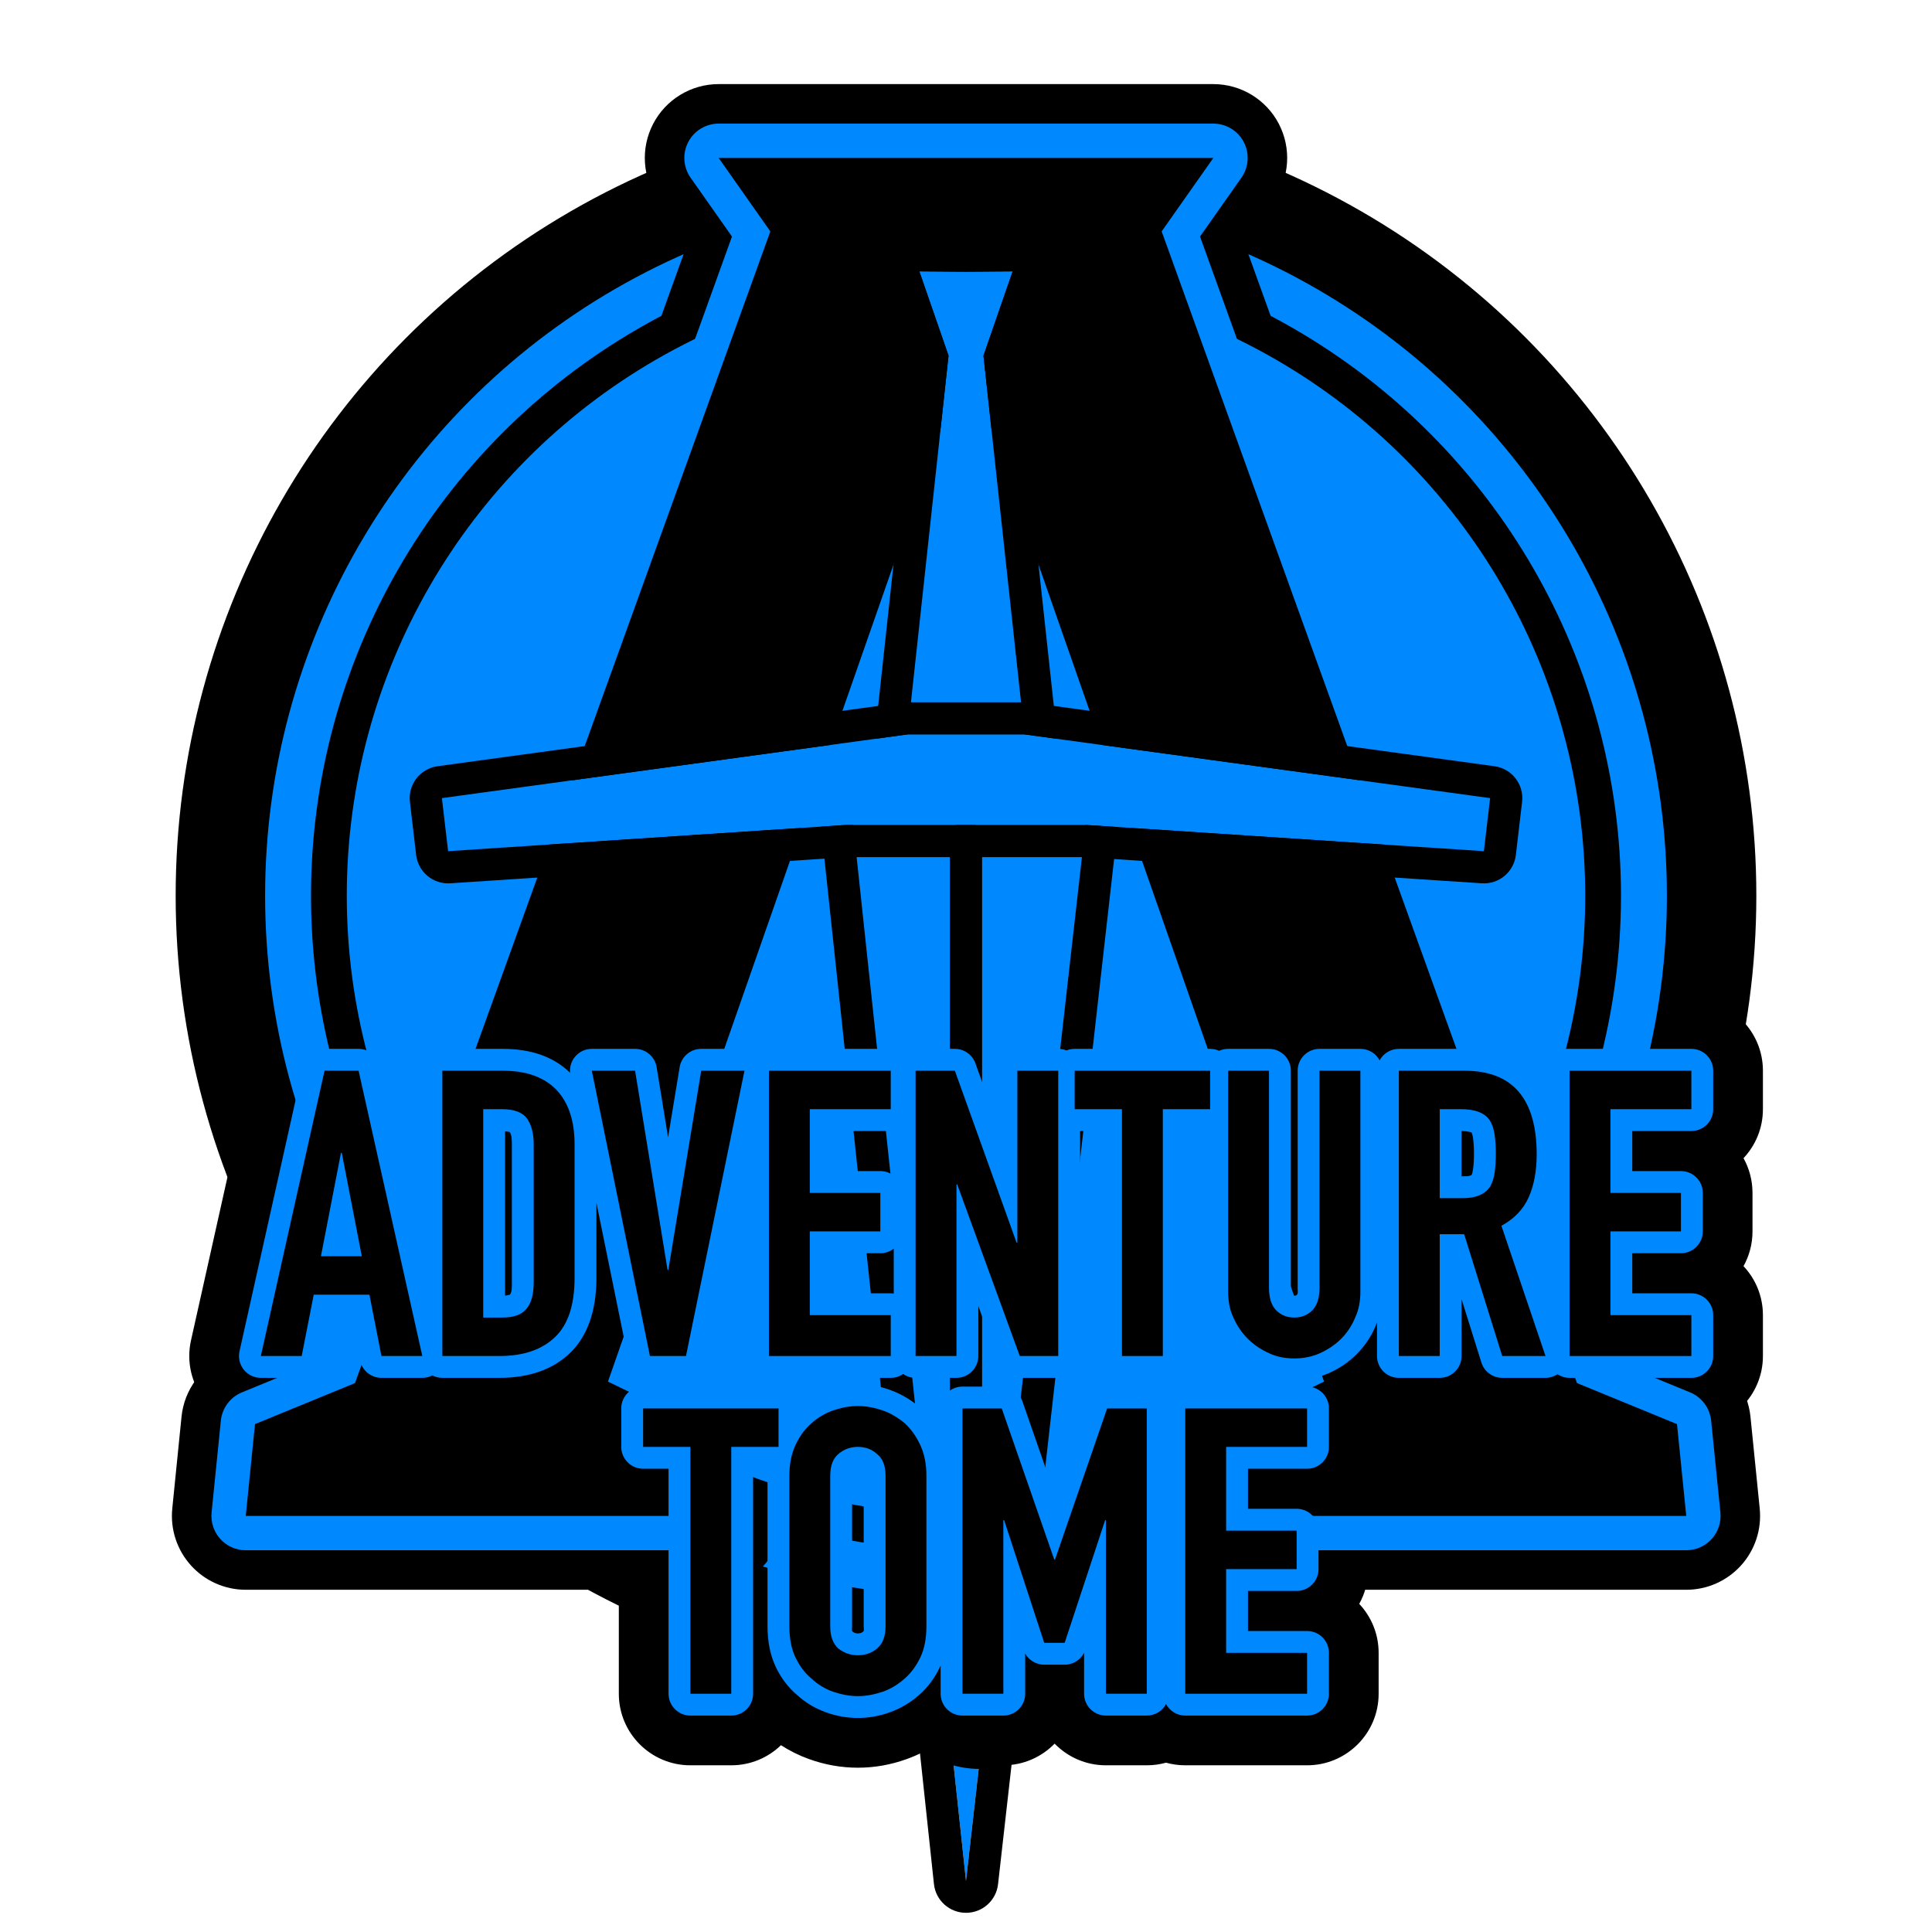 <?xml version="1.0" encoding="UTF-8" standalone="no"?><!DOCTYPE svg PUBLIC "-//W3C//DTD SVG 1.1//EN" "http://www.w3.org/Graphics/SVG/1.1/DTD/svg11.dtd"><svg width="100%" height="100%" viewBox="0 0 540 540" version="1.1" xmlns="http://www.w3.org/2000/svg" xmlns:xlink="http://www.w3.org/1999/xlink" xml:space="preserve" xmlns:serif="http://www.serif.com/" style="fill-rule:evenodd;clip-rule:evenodd;stroke-linecap:round;stroke-linejoin:round;stroke-miterlimit:1.5;"><g><path d="M172.965,423.232c-7.706,-2.778 -111.875,-26.978 -115.671,-31.715c-3.796,-4.737 -5.235,-10.941 -3.912,-16.865l17.808,-79.744c2.042,-9.141 401.551,-15.641 401.551,-15.641c11.046,-0 20,8.954 20,20l0,10.752c0,5.299 -2.06,10.116 -5.424,13.695c1.601,2.876 2.512,6.188 2.512,9.713l0,10.752c0,3.525 -0.911,6.837 -2.512,9.712c3.364,3.579 5.424,8.397 5.424,13.696l0,11.424c0,11.045 -8.954,20 -20,20l-90.32,39.561c0,3.525 -0.911,6.837 -2.512,9.713c3.364,3.579 5.424,8.396 5.424,13.695l0,11.424c0,11.046 -8.954,20 -20,20l-34.048,0c-1.862,0 -3.665,-0.254 -5.376,-0.731c-1.71,0.477 -3.513,0.731 -5.376,0.731l-11.424,0c-5.622,0 -10.702,-2.32 -14.336,-6.054c-3.633,3.734 -8.713,6.054 -14.336,6.054l-11.424,0c-4.22,0 -8.136,-1.307 -11.363,-3.54c-1.359,0.678 -2.757,1.275 -4.195,1.794c-4.519,1.63 -9.08,2.418 -13.674,2.418c-4.593,0 -9.154,-0.788 -13.673,-2.418c-2.78,-1.003 -5.388,-2.295 -7.818,-3.874c-3.599,3.479 -8.5,5.62 -13.901,5.62l-11.424,0c-11.045,0 -20,-8.954 -20,-20l0,-50.172Z"/><circle cx="270" cy="250.346" r="208.4" style="fill:#0089ff;stroke:#000;stroke-width:25px;"/><path d="M356.013,56.023c0,0 -8.265,11.746 -8.265,11.746l109.336,303.185l19.479,7.994c7.053,2.894 11.936,9.441 12.7,17.026l2.584,25.667c0.585,5.805 -1.315,11.585 -5.228,15.912c-3.913,4.327 -9.474,6.795 -15.308,6.795l-129.481,0c-5.878,0 -11.477,-2.506 -15.393,-6.89c-3.916,-4.384 -5.776,-10.23 -5.115,-16.071l-102.644,0c0.661,5.841 -1.199,11.687 -5.115,16.071c-3.916,4.384 -9.515,6.89 -15.393,6.89l-129.481,0c-5.834,0 -11.395,-2.468 -15.308,-6.795c-3.913,-4.327 -5.813,-10.107 -5.228,-15.912l2.584,-25.667c0.764,-7.585 5.647,-14.132 12.7,-17.026l19.479,-7.994l109.336,-303.185l-8.265,-11.746c-4.434,-6.301 -4.989,-14.548 -1.439,-21.386c3.55,-6.839 10.613,-11.131 18.318,-11.131l138.268,0c7.705,0 14.768,4.292 18.318,11.131c3.55,6.838 2.995,15.085 -1.439,21.386Z"/><circle cx="270" cy="250.346" r="178.073" style="fill:#0089ff;stroke:#000;stroke-width:10px;"/><path d="M346.979,49.666c0,0 -11.572,16.446 -11.572,16.446l112.948,313.201l24.014,9.854c3.278,1.345 5.548,4.388 5.903,7.914l2.584,25.667c0.272,2.698 -0.611,5.384 -2.43,7.395c-1.818,2.012 -4.403,3.159 -7.115,3.159l-129.481,-0c-2.732,-0 -5.334,-1.165 -7.154,-3.203c-1.82,-2.037 -2.685,-4.754 -2.378,-7.469l2.858,-25.248c0.37,-3.269 -130.682,-3.269 -130.312,0l2.858,25.248c0.307,2.715 -0.558,5.432 -2.378,7.469c-1.82,2.038 -4.422,3.203 -7.154,3.203l-129.481,-0c-2.712,-0 -5.297,-1.147 -7.115,-3.159c-1.819,-2.011 -2.702,-4.697 -2.43,-7.395l2.584,-25.667c0.355,-3.526 2.625,-6.569 5.903,-7.914c0,0 24.014,-9.854 24.014,-9.854l112.948,-313.201l-11.572,-16.446c-2.061,-2.929 -2.319,-6.761 -0.669,-9.94c1.65,-3.178 4.933,-5.173 8.514,-5.173l138.268,-0c3.581,-0 6.864,1.995 8.514,5.173c1.65,3.179 1.392,7.011 -0.669,9.94Z" style="fill:#0089ff;"/><path d="M339.134,44.146l-14.444,20.526l116.085,321.9l27.952,11.47l2.584,25.667l-129.481,-0l2.859,-25.248l25.384,-12.298l-100.073,-286.314l-100.073,286.314l25.384,12.298l2.859,25.248l-129.481,-0l2.584,-25.667l27.952,-11.47l116.085,-321.9l-14.444,-20.526l138.268,-0Z"/><path d="M286.566,207.179l-33.132,-0l11.684,-107.774l-8.16,-23.559l13.03,0.098l0.024,-0l13.03,-0.098l-8.16,23.559l11.684,107.774Z" style="fill:#0089ff;"/><path d="M270.007,66.943l12.967,-0.097c2.924,-0.022 5.675,1.377 7.38,3.752c1.704,2.376 2.149,5.431 1.192,8.193l-7.499,21.652l11.467,105.766c0.275,2.541 -0.543,5.079 -2.25,6.981c-1.707,1.902 -4.142,2.989 -6.698,2.989l-33.132,-0c-2.556,-0 -4.991,-1.087 -6.698,-2.989c-1.707,-1.902 -2.525,-4.44 -2.25,-6.981l11.467,-105.766l-7.499,-21.652c-0.957,-2.762 -0.512,-5.817 1.192,-8.193c1.705,-2.375 4.456,-3.774 7.38,-3.752l12.981,0.097Zm16.559,140.236l-11.684,-107.774l8.16,-23.559l-13.03,0.098l-0.024,-0l-13.03,-0.098l8.16,23.559l-11.684,107.774l33.132,-0Z"/><path d="M270.013,525.636l-0.024,0l-32.374,-303.064l66.71,0l-34.312,303.064Z" style="fill:#0089ff;"/><path d="M270.013,534.636c-0.008,0 -0.016,0 -0.024,0c-4.6,0 -8.46,-3.469 -8.949,-8.044l-32.374,-303.064c-0.271,-2.539 0.549,-5.073 2.256,-6.972c1.707,-1.899 4.14,-2.984 6.693,-2.984l66.71,0c2.563,0 5.005,1.093 6.712,3.005c1.708,1.912 2.519,4.461 2.231,7.008l-34.312,303.064c-0.515,4.55 -4.364,7.987 -8.943,7.987Zm0,-9l34.312,-303.064l-66.71,0l32.374,303.064l0.024,0Z"/><path d="M270,234.105l0,237.467" style="fill:none;stroke:#000;stroke-width:9px;"/><path d="M303.399,230.567l-66.798,-0l-111.352,7.341l-1.737,-14.831l129.922,-17.778l33.132,-0l129.922,17.778l-1.737,14.831l-111.352,-7.341Z" style="fill:#0089ff;"/><path d="M303.102,239.567l-66.204,-0l-111.057,7.321c-4.783,0.316 -8.973,-3.173 -9.531,-7.933l-1.737,-14.831c-0.57,-4.869 2.861,-9.299 7.719,-9.964l129.922,-17.778c0.404,-0.055 0.812,-0.083 1.22,-0.083l33.132,-0c0.408,-0 0.816,0.028 1.22,0.083l129.922,17.778c4.858,0.665 8.289,5.095 7.719,9.964l-1.737,14.831c-0.558,4.76 -4.748,8.249 -9.531,7.933l-111.057,-7.321Zm0.297,-9l111.352,7.341l1.737,-14.831l-129.922,-17.778l-33.132,-0l-129.922,17.778l1.737,14.831l111.352,-7.341l66.798,-0Z"/><ellipse cx="273.884" cy="475.991" rx="22.756" ry="18.433"/><path d="M106.187,297.936l11.346,1.331c-0,-3.372 2.733,-6.105 6.104,-6.105l16.912,0c8.186,0 14.389,2.386 18.787,6.676c-0.15,-1.589 0.329,-3.184 1.35,-4.433c1.159,-1.42 2.895,-2.243 4.727,-2.243l12.096,0c2.993,0 5.544,2.169 6.026,5.123l3.195,19.604l3.236,-19.616c0.487,-2.948 3.036,-5.111 6.023,-5.111l12.096,0c1.231,0 2.418,0.371 3.416,1.045c0.975,-0.66 2.151,-1.045 3.416,-1.045l34.048,0c1.29,0 2.487,0.4 3.472,1.083c0.986,-0.683 2.183,-1.083 3.472,-1.083l10.976,0c2.577,0 4.876,1.617 5.746,4.042l5.622,15.661l-0,-13.598c-0,-3.372 2.733,-6.105 6.104,-6.105l11.424,0c0.813,0 1.588,0.159 2.296,0.447c0.709,-0.288 1.484,-0.447 2.296,-0.447l37.856,0c0.899,0 1.752,0.194 2.52,0.543c0.769,-0.349 1.622,-0.543 2.52,-0.543l11.424,0c3.372,0 6.105,2.733 6.105,6.105l0,60.704c0,0.848 -0.173,1.554 0.228,1.955c0.188,0.188 0.442,0.228 0.723,0.228c0.282,0 0.536,-0.04 0.724,-0.228c0.401,-0.401 0.228,-1.107 0.228,-1.955l-0,-60.704c-0,-3.372 2.733,-6.105 6.104,-6.105l11.424,0c2.325,0 4.345,1.299 5.376,3.21c1.032,-1.911 3.052,-3.21 5.376,-3.21l81.76,0c3.372,0 6.105,2.733 6.105,6.105l0,10.752c0,3.371 -2.733,6.104 -6.105,6.104l-16.519,0c0,0 0,11.199 0,11.199l13.607,0c3.372,0 6.105,2.733 6.105,6.105l0,10.752c0,3.371 -2.733,6.104 -6.105,6.104l-13.607,0l0,11.199l16.519,0c3.372,0 6.105,2.733 6.105,6.105l0,11.424c0,3.371 -2.733,6.104 -6.105,6.104l-34.048,0c-1.241,0 -2.396,-0.37 -3.36,-1.007c-0.984,0.649 -2.149,1.007 -3.36,1.007l-12.096,0c-2.67,0 -5.03,-1.735 -5.826,-4.283l-5.541,-17.73l0,15.909c0,3.371 -2.733,6.104 -6.105,6.104l-11.424,0c-3.371,0 -6.104,-2.733 -6.104,-6.104l-0,-9.396c-0.133,0.365 -0.276,0.725 -0.427,1.081c-1.24,2.927 -2.998,5.534 -5.28,7.815c-2.264,2.265 -4.872,4.037 -7.825,5.317c-2.999,1.3 -6.196,1.959 -9.596,1.959c-3.418,0 -6.607,-0.667 -9.573,-1.974c-2.897,-1.277 -5.476,-3.043 -7.735,-5.302c-2.259,-2.258 -4.025,-4.837 -5.302,-7.734c-1.302,-2.955 -1.974,-6.181 -1.974,-9.686l-0,-44.968l-6.047,0l0,62.888c0,3.371 -2.733,6.104 -6.105,6.104l-11.424,0c-3.371,0 -6.104,-2.733 -6.104,-6.104l-0,-62.888l-5.599,0l0,62.888c0,3.371 -2.733,6.104 -6.105,6.104l-10.752,0c-2.565,0 -4.857,-1.603 -5.735,-4.014l-5.856,-16.066l0,13.976c0,3.371 -2.733,6.104 -6.105,6.104l-11.424,0c-1.289,0 -2.486,-0.4 -3.472,-1.082c-0.985,0.682 -2.182,1.082 -3.472,1.082l-67.312,0c-2.901,0 -5.402,-2.042 -5.981,-4.886l-8.97,-44.043l0,20.985c0,9.493 -2.661,16.372 -7.265,20.881c-4.632,4.537 -11.204,7.063 -19.896,7.063l-15.904,0c-1.009,0 -1.962,-0.245 -2.801,-0.679c-0.855,0.441 -1.812,0.679 -2.799,0.679l-11.424,0c-2.918,0 -5.429,-2.066 -5.99,-4.93l-10.307,0c-0.562,2.864 -3.072,4.93 -5.991,4.93l-11.424,0c-1.852,0 -3.605,-0.841 -4.763,-2.287c-1.159,-1.446 -1.598,-3.339 -1.194,-5.148l17.808,-79.744c0.623,-2.79 3.099,-4.774 5.957,-4.774l9.52,0c2.859,0 5.335,1.984 5.958,4.774Zm143.618,63.603l-0,-12.544c-1.035,0.807 -2.337,1.288 -3.752,1.288l-13.607,0l0,11.199l16.519,0c0.285,0 0.565,0.02 0.84,0.057Zm-0,-32.929l-0,-12.544c-0.275,0.038 -0.555,0.057 -0.84,0.057l-16.519,0c0,0 0,11.199 0,11.199l13.607,0c1.415,0 2.717,0.481 3.752,1.288Zm158.705,-12.486l0,12.654l0.391,0c0.924,0 1.678,-0.006 2.225,-0.263c0.072,-0.033 0.141,-0.065 0.196,-0.113c0.195,-0.424 0.302,-0.936 0.387,-1.515c0.187,-1.276 0.272,-2.755 0.272,-4.436c-0,-1.681 -0.085,-3.16 -0.272,-4.436c-0.082,-0.558 -0.205,-1.062 -0.417,-1.496c-0.117,-0.083 -0.302,-0.076 -0.48,-0.126c-0.659,-0.188 -1.428,-0.261 -2.302,-0.269Zm-267.344,0.059l0,45.941c0.247,-0.019 0.482,-0.048 0.706,-0.088c0.225,-0.041 0.56,-0.157 0.679,-0.2c0.556,-0.765 0.518,-1.992 0.518,-3.545l-0,-38.416c-0,-1.436 -0.07,-2.617 -0.579,-3.458c-0.205,-0.046 -0.748,-0.162 -1.324,-0.234Zm82.436,76.329c2.157,-1.73 4.563,-3.076 7.22,-4.034c2.962,-1.069 5.949,-1.594 8.959,-1.594c3.011,-0 5.998,0.525 8.96,1.594c2.956,1.066 5.647,2.616 8.071,4.652c0.067,0.056 0.134,0.115 0.199,0.174c2.37,2.173 4.318,4.874 5.8,8.134c0.033,0.073 0.066,0.145 0.098,0.218l-0,-7.996c-0,-3.371 2.733,-6.104 6.104,-6.104l10.976,-0c2.6,-0 4.914,1.645 5.767,4.1l8.996,25.889l8.922,-25.875c0.849,-2.462 3.167,-4.114 5.771,-4.114l11.088,-0c2.325,-0 4.345,1.298 5.376,3.209c1.032,-1.911 3.052,-3.209 5.376,-3.209l34.048,-0c3.372,-0 6.105,2.733 6.105,6.104l0,10.752c0,3.372 -2.733,6.105 -6.105,6.105l-16.519,-0c0,-0 0,11.199 0,11.199l13.607,-0c3.372,-0 6.105,2.733 6.105,6.104l0,10.752c0,3.372 -2.733,6.105 -6.105,6.105l-13.607,-0l0,11.199l16.519,-0c3.372,-0 6.105,2.733 6.105,6.104l0,11.424c0,3.372 -2.733,6.105 -6.105,6.105l-34.048,-0c-2.324,-0 -4.344,-1.299 -5.376,-3.21c-1.031,1.911 -3.051,3.21 -5.376,3.21l-11.424,-0c-3.371,-0 -6.104,-2.733 -6.104,-6.105l-0,-11.436c-1.032,2.013 -3.117,3.317 -5.432,3.317l-5.712,-0c-2.233,-0 -4.253,-1.215 -5.319,-3.109l0,11.228c0,3.372 -2.733,6.105 -6.105,6.105l-11.424,-0c-3.371,-0 -6.104,-2.733 -6.104,-6.105l-0,-7.879c-0.042,0.093 -0.085,0.186 -0.128,0.278c-1.501,3.202 -3.474,5.838 -5.863,7.928c-2.455,2.16 -5.182,3.776 -8.177,4.856c-2.962,1.068 -5.949,1.594 -8.96,1.594c-3.01,-0 -5.997,-0.526 -8.959,-1.594c-3.004,-1.084 -5.692,-2.701 -8.049,-4.841c-2.485,-2.109 -4.493,-4.748 -5.991,-7.943c-1.458,-3.111 -2.257,-6.84 -2.257,-11.215l-0,-42.112c-0,-0.666 0.02,-1.319 0.059,-1.959l-4.09,-0l0,62.887c0,3.372 -2.733,6.105 -6.105,6.105l-11.424,-0c-3.371,-0 -6.104,-2.733 -6.104,-6.105l-0,-62.887l-7.112,-0c-3.371,-0 -6.104,-2.733 -6.104,-6.105l-0,-10.752c-0,-3.371 2.733,-6.104 6.104,-6.104l37.856,-0c2.98,-0 5.46,2.133 5.997,4.956Zm14.556,62.076c0,0.623 -0.19,1.167 0.155,1.461c0.411,0.351 0.907,0.499 1.468,0.499c0.562,-0 1.058,-0.148 1.469,-0.499c0.345,-0.294 0.155,-0.838 0.155,-1.461l-0,-42.112c-0,-0.622 0.19,-1.166 -0.155,-1.461c-0.411,-0.351 -0.907,-0.498 -1.469,-0.498c-0.561,-0 -1.057,0.147 -1.468,0.498c-0.345,0.295 -0.155,0.839 -0.155,1.461l0,42.112Z" style="fill:#0089ff;"/><g transform="matrix(0.5,0,0,0.5,24.289,-23.201)"><g transform="matrix(224,0,0,224,96.777,804.423)"><path d="M0.254,-0.249l-0.05,-0.258l-0.002,0l-0.05,0.258l0.102,0Zm-0.252,0.249l0.159,-0.712l0.085,0l0.159,0.712l-0.102,-0l-0.03,-0.153l-0.139,0l-0.03,0.153l-0.102,-0Z" style="fill-rule:nonzero;"/></g><g transform="matrix(224,0,0,224,187.945,804.423)"><path d="M0.048,-0l0,-0.712l0.151,0c0.059,-0 0.103,0.016 0.134,0.048c0.03,0.032 0.045,0.077 0.045,0.136l0,0.333c-0,0.067 -0.016,0.116 -0.048,0.147c-0.033,0.032 -0.079,0.048 -0.14,0.048l-0.142,-0Zm0.102,-0.616l0,0.52l0.047,-0c0.029,-0 0.049,-0.007 0.061,-0.022c0.012,-0.014 0.018,-0.036 0.018,-0.067l0,-0.343c0,-0.028 -0.006,-0.05 -0.017,-0.065c-0.011,-0.015 -0.032,-0.023 -0.062,-0.023l-0.047,0Z" style="fill-rule:nonzero;"/></g><g transform="matrix(224,0,0,224,279.337,804.423)"><path d="M0.394,-0.712l-0.146,0.712l-0.09,-0l-0.145,-0.712l0.108,0l0.081,0.497l0.002,-0l0.082,-0.497l0.108,0Z" style="fill-rule:nonzero;"/></g><g transform="matrix(224,0,0,224,370.505,804.423)"><path d="M0.048,-0l0,-0.712l0.304,0l0,0.096l-0.202,0l0,0.209l0.176,0l0,0.096l-0.176,0l0,0.209l0.202,0l0,0.102l-0.304,0Z" style="fill-rule:nonzero;"/></g><g transform="matrix(224,0,0,224,453.385,804.423)"><path d="M0.044,-0l0,-0.712l0.098,0l0.154,0.429l0.002,-0l-0,-0.429l0.102,0l0,0.712l-0.096,-0l-0.156,-0.428l-0.002,0l-0,0.428l-0.102,-0Z" style="fill-rule:nonzero;"/></g><g transform="matrix(224,0,0,224,552.841,804.423)"><path d="M0.115,-0l0,-0.616l-0.118,0l0,-0.096l0.338,0l0,0.096l-0.118,0l-0,0.616l-0.102,-0Z" style="fill-rule:nonzero;"/></g><g transform="matrix(224,0,0,224,627.209,804.423)"><path d="M0.378,-0.712l0,0.552c-0,0.023 -0.004,0.045 -0.013,0.064c-0.008,0.02 -0.02,0.038 -0.035,0.053c-0.015,0.015 -0.033,0.027 -0.053,0.036c-0.02,0.009 -0.041,0.013 -0.064,0.013c-0.023,-0 -0.044,-0.004 -0.063,-0.013c-0.02,-0.009 -0.038,-0.021 -0.053,-0.036c-0.015,-0.015 -0.027,-0.033 -0.036,-0.053c-0.009,-0.019 -0.013,-0.041 -0.013,-0.064l0,-0.552l0.102,0l0,0.542c0,0.025 0.006,0.044 0.018,0.056c0.012,0.012 0.027,0.018 0.045,0.018c0.018,-0 0.033,-0.006 0.045,-0.018c0.012,-0.012 0.018,-0.031 0.018,-0.056l0,-0.542l0.102,0Z" style="fill-rule:nonzero;"/></g><g transform="matrix(224,0,0,224,722.633,804.423)"><path d="M0.15,-0.616l0,0.222l0.058,0c0.018,0 0.032,-0.003 0.043,-0.008c0.011,-0.005 0.019,-0.012 0.025,-0.021c0.005,-0.009 0.009,-0.021 0.011,-0.034c0.002,-0.014 0.003,-0.03 0.003,-0.048c-0,-0.018 -0.001,-0.034 -0.003,-0.047c-0.002,-0.014 -0.006,-0.026 -0.012,-0.036c-0.013,-0.019 -0.037,-0.028 -0.072,-0.028l-0.053,0Zm-0.102,0.616l-0,-0.712l0.164,0c0.12,0 0.18,0.07 0.18,0.209c0,0.042 -0.007,0.078 -0.02,0.107c-0.013,0.029 -0.035,0.053 -0.068,0.071l0.11,0.325l-0.108,0l-0.095,-0.304l-0.061,0l0,0.304l-0.102,0Z" style="fill-rule:nonzero;"/></g><g transform="matrix(224,0,0,224,818.057,804.423)"><path d="M0.048,-0l0,-0.712l0.304,0l0,0.096l-0.202,0l0,0.209l0.176,0l0,0.096l-0.176,0l0,0.209l0.202,0l0,0.102l-0.304,0Z" style="fill-rule:nonzero;"/></g><g transform="matrix(224,0,0,224,311.593,993.209)"><path d="M0.115,-0l0,-0.616l-0.118,0l0,-0.096l0.338,0l0,0.096l-0.118,0l-0,0.616l-0.102,-0Z" style="fill-rule:nonzero;"/></g><g transform="matrix(224,0,0,224,383.273,993.209)"><path d="M0.042,-0.544c0,-0.029 0.005,-0.054 0.015,-0.076c0.01,-0.022 0.023,-0.04 0.04,-0.055c0.016,-0.014 0.034,-0.025 0.054,-0.032c0.021,-0.007 0.041,-0.011 0.062,-0.011c0.021,0 0.041,0.004 0.062,0.011c0.02,0.007 0.038,0.018 0.055,0.032c0.016,0.015 0.029,0.033 0.039,0.055c0.01,0.022 0.015,0.047 0.015,0.076l0,0.376c0,0.03 -0.005,0.056 -0.015,0.077c-0.01,0.021 -0.023,0.039 -0.039,0.053c-0.017,0.015 -0.035,0.026 -0.055,0.033c-0.021,0.007 -0.041,0.011 -0.062,0.011c-0.021,0 -0.041,-0.004 -0.062,-0.011c-0.02,-0.007 -0.038,-0.018 -0.054,-0.033c-0.017,-0.014 -0.03,-0.032 -0.04,-0.053c-0.01,-0.021 -0.015,-0.047 -0.015,-0.077l-0,-0.376Zm0.102,0.376c-0,0.025 0.007,0.043 0.02,0.055c0.014,0.011 0.03,0.017 0.049,0.017c0.019,0 0.035,-0.006 0.048,-0.017c0.014,-0.012 0.021,-0.03 0.021,-0.055l0,-0.376c0,-0.025 -0.007,-0.043 -0.021,-0.054c-0.013,-0.012 -0.029,-0.018 -0.048,-0.018c-0.019,0 -0.035,0.006 -0.049,0.018c-0.013,0.011 -0.02,0.029 -0.02,0.054l-0,0.376Z" style="fill-rule:nonzero;"/></g><g transform="matrix(224,0,0,224,478.697,993.209)"><path d="M0.048,-0l0,-0.712l0.098,0l0.131,0.377l0.002,-0l0.13,-0.377l0.099,0l0,0.712l-0.102,-0l0,-0.433l-0.002,0l-0.101,0.306l-0.051,0l-0.1,-0.306l-0.002,0l-0,0.433l-0.102,-0Z" style="fill-rule:nonzero;"/></g><g transform="matrix(224,0,0,224,603.241,993.209)"><path d="M0.048,-0l0,-0.712l0.304,0l0,0.096l-0.202,0l0,0.209l0.176,0l0,0.096l-0.176,0l0,0.209l0.202,0l0,0.102l-0.304,0Z" style="fill-rule:nonzero;"/></g></g></g></svg>